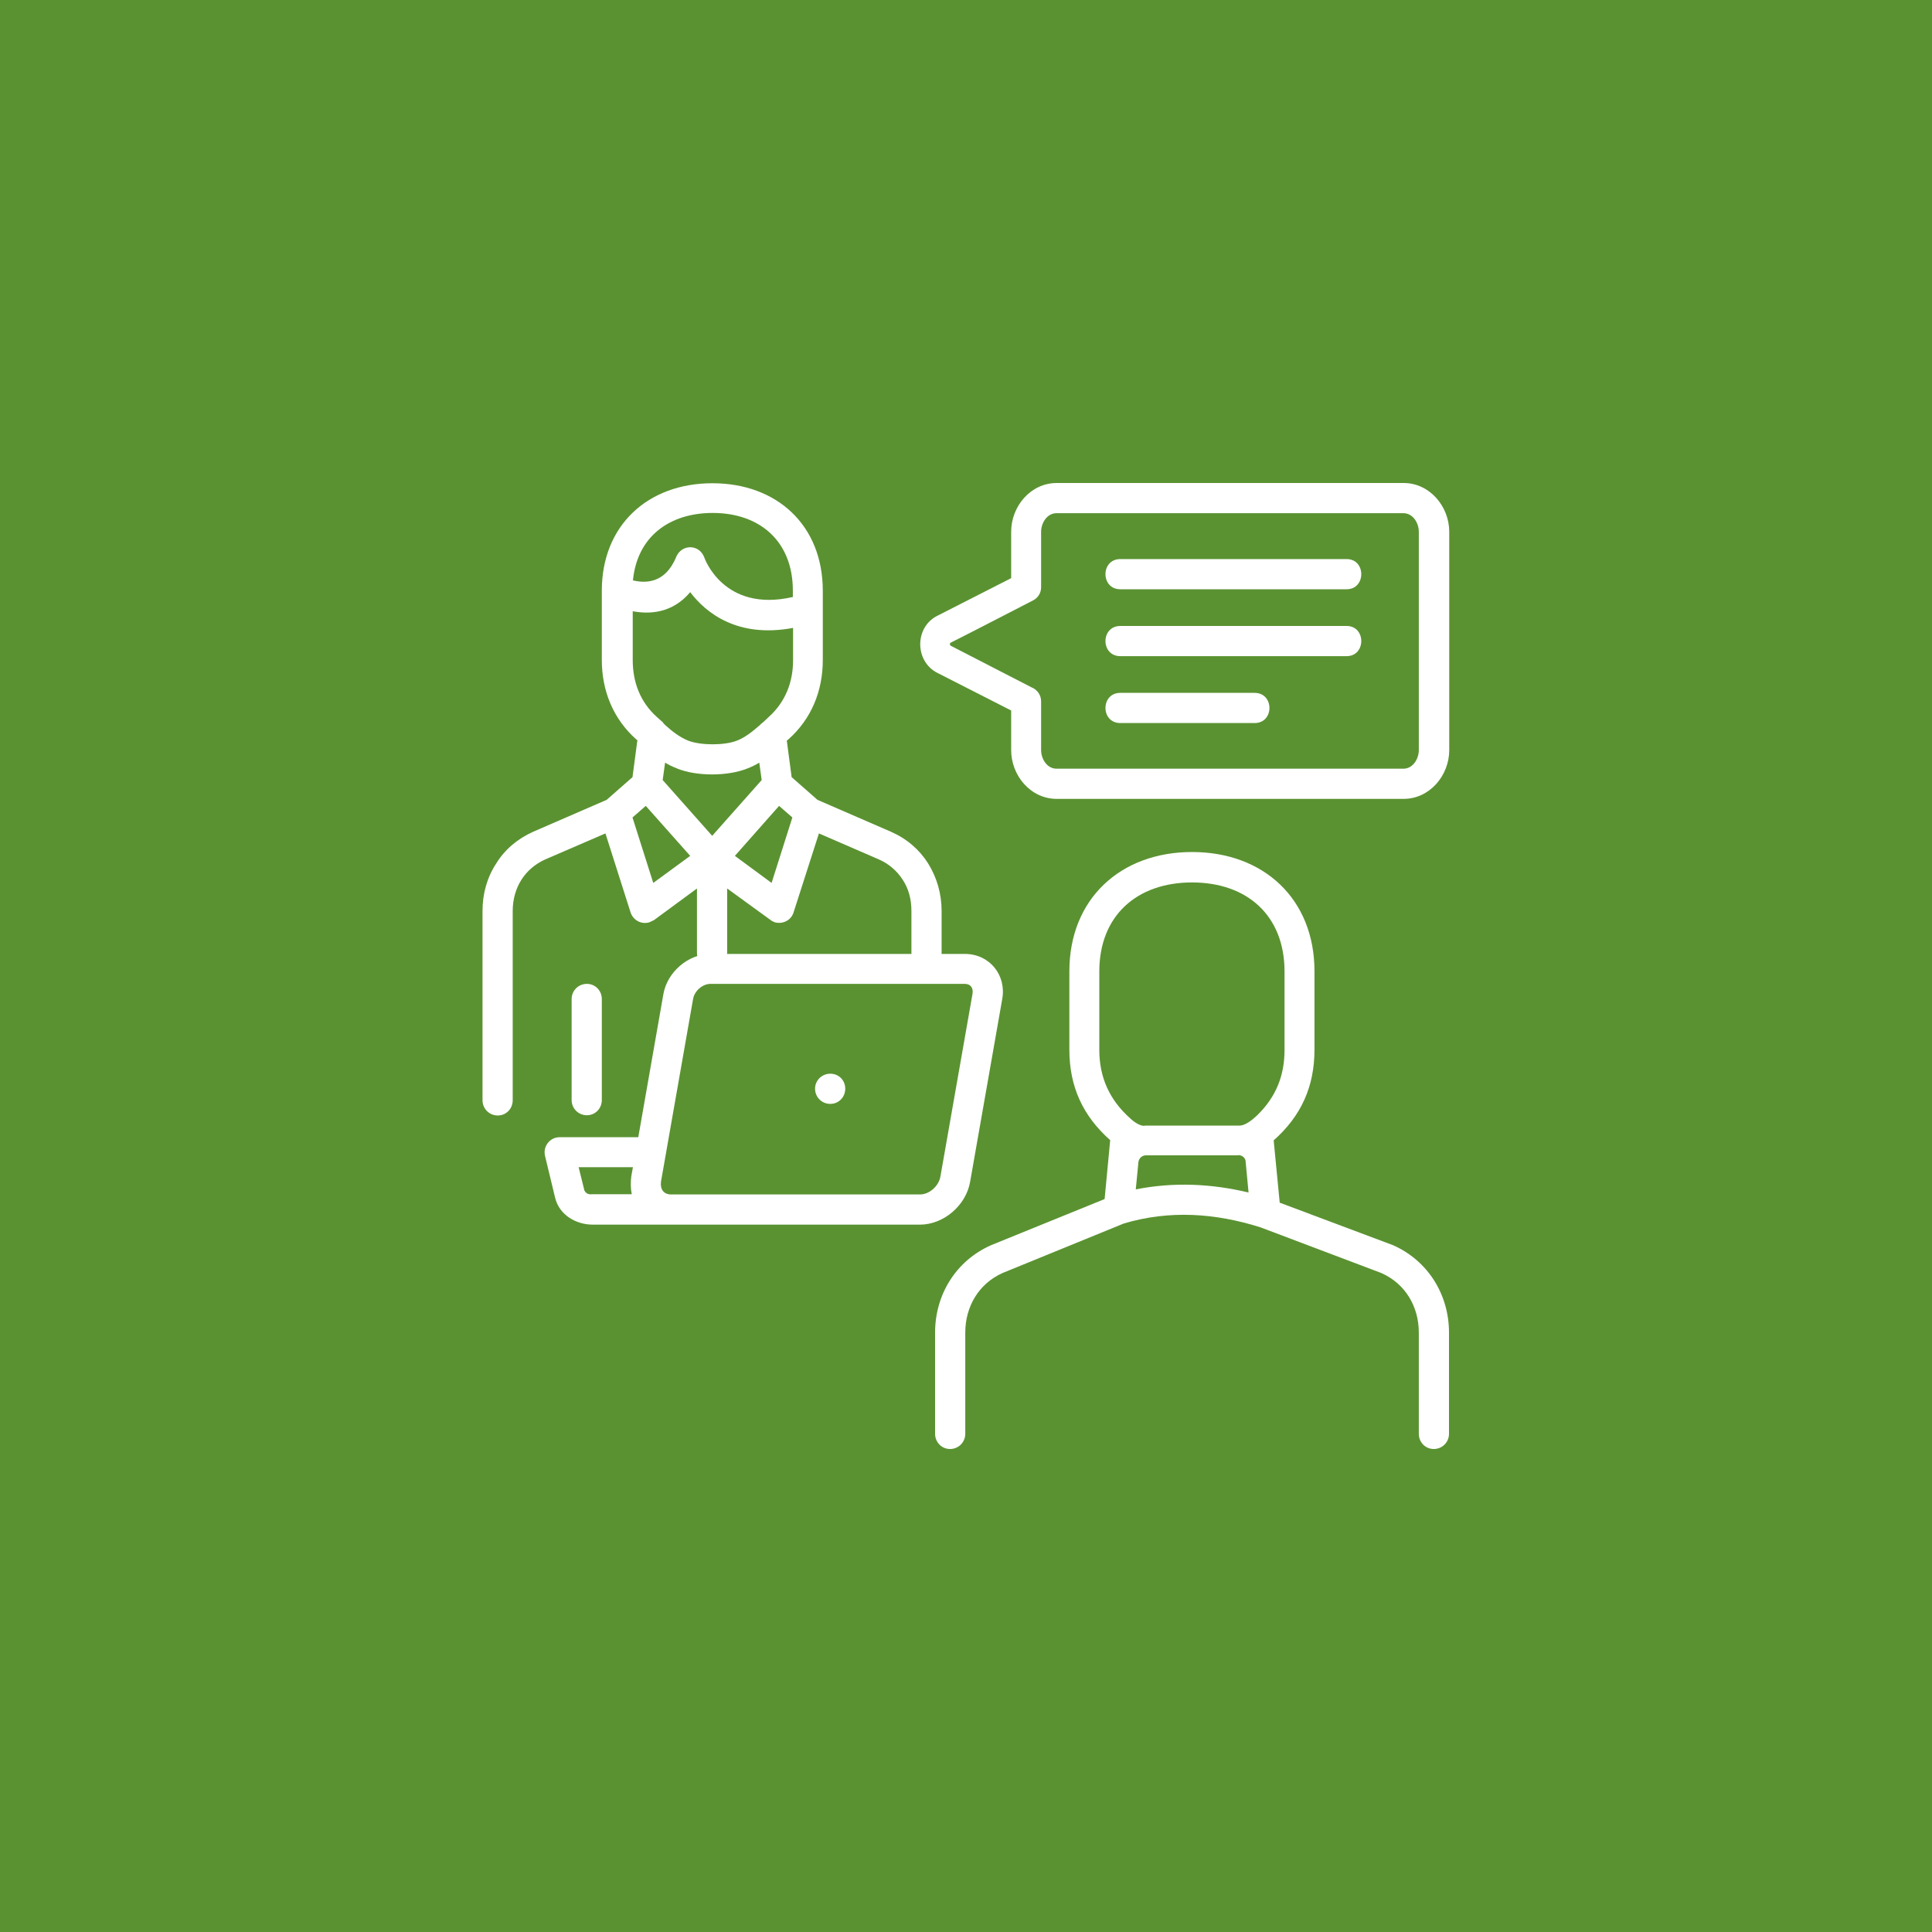 <?xml version="1.0" encoding="UTF-8"?><svg id="Layer_1" xmlns="http://www.w3.org/2000/svg" viewBox="0 0 80 80"><defs><style>.cls-1{fill:#fff;}.cls-2{fill:#5a9231;}</style></defs><rect class="cls-2" x="0" y="0" width="80" height="80"/><path id="_5" class="cls-1" d="M43.76,20h14.36c1.08,0,1.89.97,1.89,2.02v9.04c0,1.05-.81,2.02-1.89,2.02h-14.36c-1.09,0-1.89-.97-1.89-2.02v-1.64l-3.06-1.56c-.94-.48-.94-1.89,0-2.36,1.02-.52,2.04-1.04,3.06-1.56v-1.92c0-1.05.8-2.02,1.89-2.02ZM58.11,21.25h-14.36c-.4,0-.64.41-.64.77v2.3c0,.22-.12.44-.35.55-1.13.58-2.26,1.17-3.39,1.74-.06.04-.04.11,0,.13l3.34,1.72c.23.09.4.31.4.58v2.02c0,.36.24.77.64.77h14.36c.4,0,.64-.41.64-.77v-9.04c0-.36-.24-.77-.64-.77Z"/><path id="_4" class="cls-1" d="M46.39,24.4c-.82,0-.82-1.25,0-1.25h9.37c.81,0,.81,1.25,0,1.25h-9.37ZM46.39,29.94c-.82,0-.82-1.25,0-1.25h5.56c.82,0,.82,1.25,0,1.25h-5.56ZM46.39,27.17c-.82,0-.82-1.25,0-1.25h9.37c.81,0,.81,1.25,0,1.25h-9.37Z"/><path id="_3" class="cls-1" d="M28.04,31.82c-.19-.07-.35-.15-.5-.24l-.1.72,2.05,2.31,2.05-2.31-.1-.72c-.15.09-.31.17-.49.24-.82.33-2.11.33-2.92,0h0ZM26.41,30.67l-.06-.05c-.96-.85-1.43-2.02-1.43-3.29v-2.87c0-2.71,1.91-4.45,4.58-4.45s4.57,1.74,4.57,4.45v2.87c0,1.28-.47,2.44-1.43,3.29l-.06.05.2,1.51,1.07.94,3.04,1.32c.66.29,1.18.74,1.54,1.31.36.58.56,1.25.56,1.97v1.73c0,.35-.27.63-.62.63s-.63-.28-.63-.63v-1.73c0-.49-.12-.93-.36-1.29-.23-.36-.57-.66-.98-.84l-2.49-1.08-1.05,3.27c-.1.33-.45.5-.78.41-.06-.03-.12-.05-.18-.1l-1.79-1.3v2.67c0,.35-.27.63-.62.63s-.63-.28-.63-.63v-2.67l-1.78,1.31s-.17.08-.19.09c-.33.1-.67-.08-.78-.41l-1.04-3.27-2.5,1.08c-.42.19-.75.48-.98.84s-.36.81-.36,1.29v7.84c0,.35-.27.63-.62.63s-.63-.28-.63-.63v-7.84c0-.72.19-1.39.57-1.97.35-.57.88-1.02,1.53-1.31l3.04-1.32,1.07-.94.2-1.51ZM27.45,29.93s.06.05.09.09c.29.26.59.5.96.65.52.2,1.5.2,2.01,0,.36-.14.66-.39.96-.65.03-.04.06-.06.1-.09.09-.08.18-.16.26-.24.69-.62,1.01-1.44,1.01-2.36v-1.33c-2.29.43-3.6-.61-4.26-1.48-.74.88-1.69.92-2.38.79v2.02c0,.92.31,1.74,1,2.36.09.08.18.16.27.24ZM26.74,33.37l-.55.48.86,2.71,1.53-1.12-1.84-2.07ZM32.26,33.37l-1.83,2.07,1.52,1.12.86-2.71-.55-.48ZM23.67,41.37c0-.35.28-.63.63-.63s.62.28.62.63v4.18c0,.35-.27.63-.62.63s-.63-.28-.63-.63v-4.18ZM26.2,24.03c.49.12,1.34.16,1.8-.97.22-.53.96-.55,1.17.04,0,0,.79,2.28,3.66,1.62v-.27c0-2.02-1.35-3.21-3.32-3.21-1.78,0-3.12.97-3.3,2.78Z"/><path id="_2" class="cls-1" d="M45.98,47.22c-1.14-1.01-1.7-2.22-1.7-3.76v-3.24c0-3,2.12-4.94,5.08-4.94s5.07,1.94,5.07,4.94v3.24c0,1.53-.55,2.75-1.69,3.76l.25,2.58,4.69,1.76c1.45.64,2.32,2.05,2.32,3.62v4.19c0,.35-.28.63-.63.63s-.62-.28-.62-.63v-4.19c0-1.08-.56-2.03-1.56-2.47l-5-1.89c-1.87-.59-3.76-.72-5.65-.16l-5.02,2.05c-.99.44-1.55,1.39-1.55,2.47v4.19c0,.35-.28.63-.63.63s-.62-.28-.62-.63v-4.19c0-1.58.87-2.98,2.32-3.62l4.7-1.91.23-2.43ZM51.27,47.84h-3.82c-.16,0-.29.12-.31.28l-.11,1.13c1.56-.31,3.13-.24,4.67.13l-.12-1.27c0-.16-.14-.28-.31-.28h0ZM47.4,46.61h3.92c.23,0,.51-.21.76-.45.75-.74,1.11-1.61,1.11-2.69v-3.24c0-2.32-1.55-3.69-3.83-3.69s-3.84,1.37-3.84,3.69v3.24c0,1.14.42,2.07,1.27,2.83.2.19.42.32.6.32h0Z"/><path id="_1" class="cls-1" d="M26.43,47.09l1.04-5.93c.16-.91,1.03-1.66,1.95-1.66h10.53c1.03,0,1.73.88,1.55,1.87l-1.33,7.57c-.17.97-1.09,1.77-2.08,1.77h-13.54c-.69,0-1.38-.39-1.56-1.1l-.42-1.74c-.1-.4.2-.78.6-.78h3.27,0ZM34.38,44.46c.35,0,.62.27.62.62s-.27.63-.62.63-.63-.28-.63-.63c0-.34.28-.62.63-.62ZM27.37,48.94c-.04.3.11.52.42.52h10.3c.4,0,.78-.35.85-.74l1.33-7.57c.04-.24-.08-.41-.32-.41h-10.53c-.33,0-.66.29-.72.62-.44,2.52-.89,5.05-1.33,7.57ZM26.21,48.33h-2.25l.24.97c.11.19.26.15.35.15h1.61c-.05-.24-.05-.5-.02-.74l.07-.39Z"/></svg>